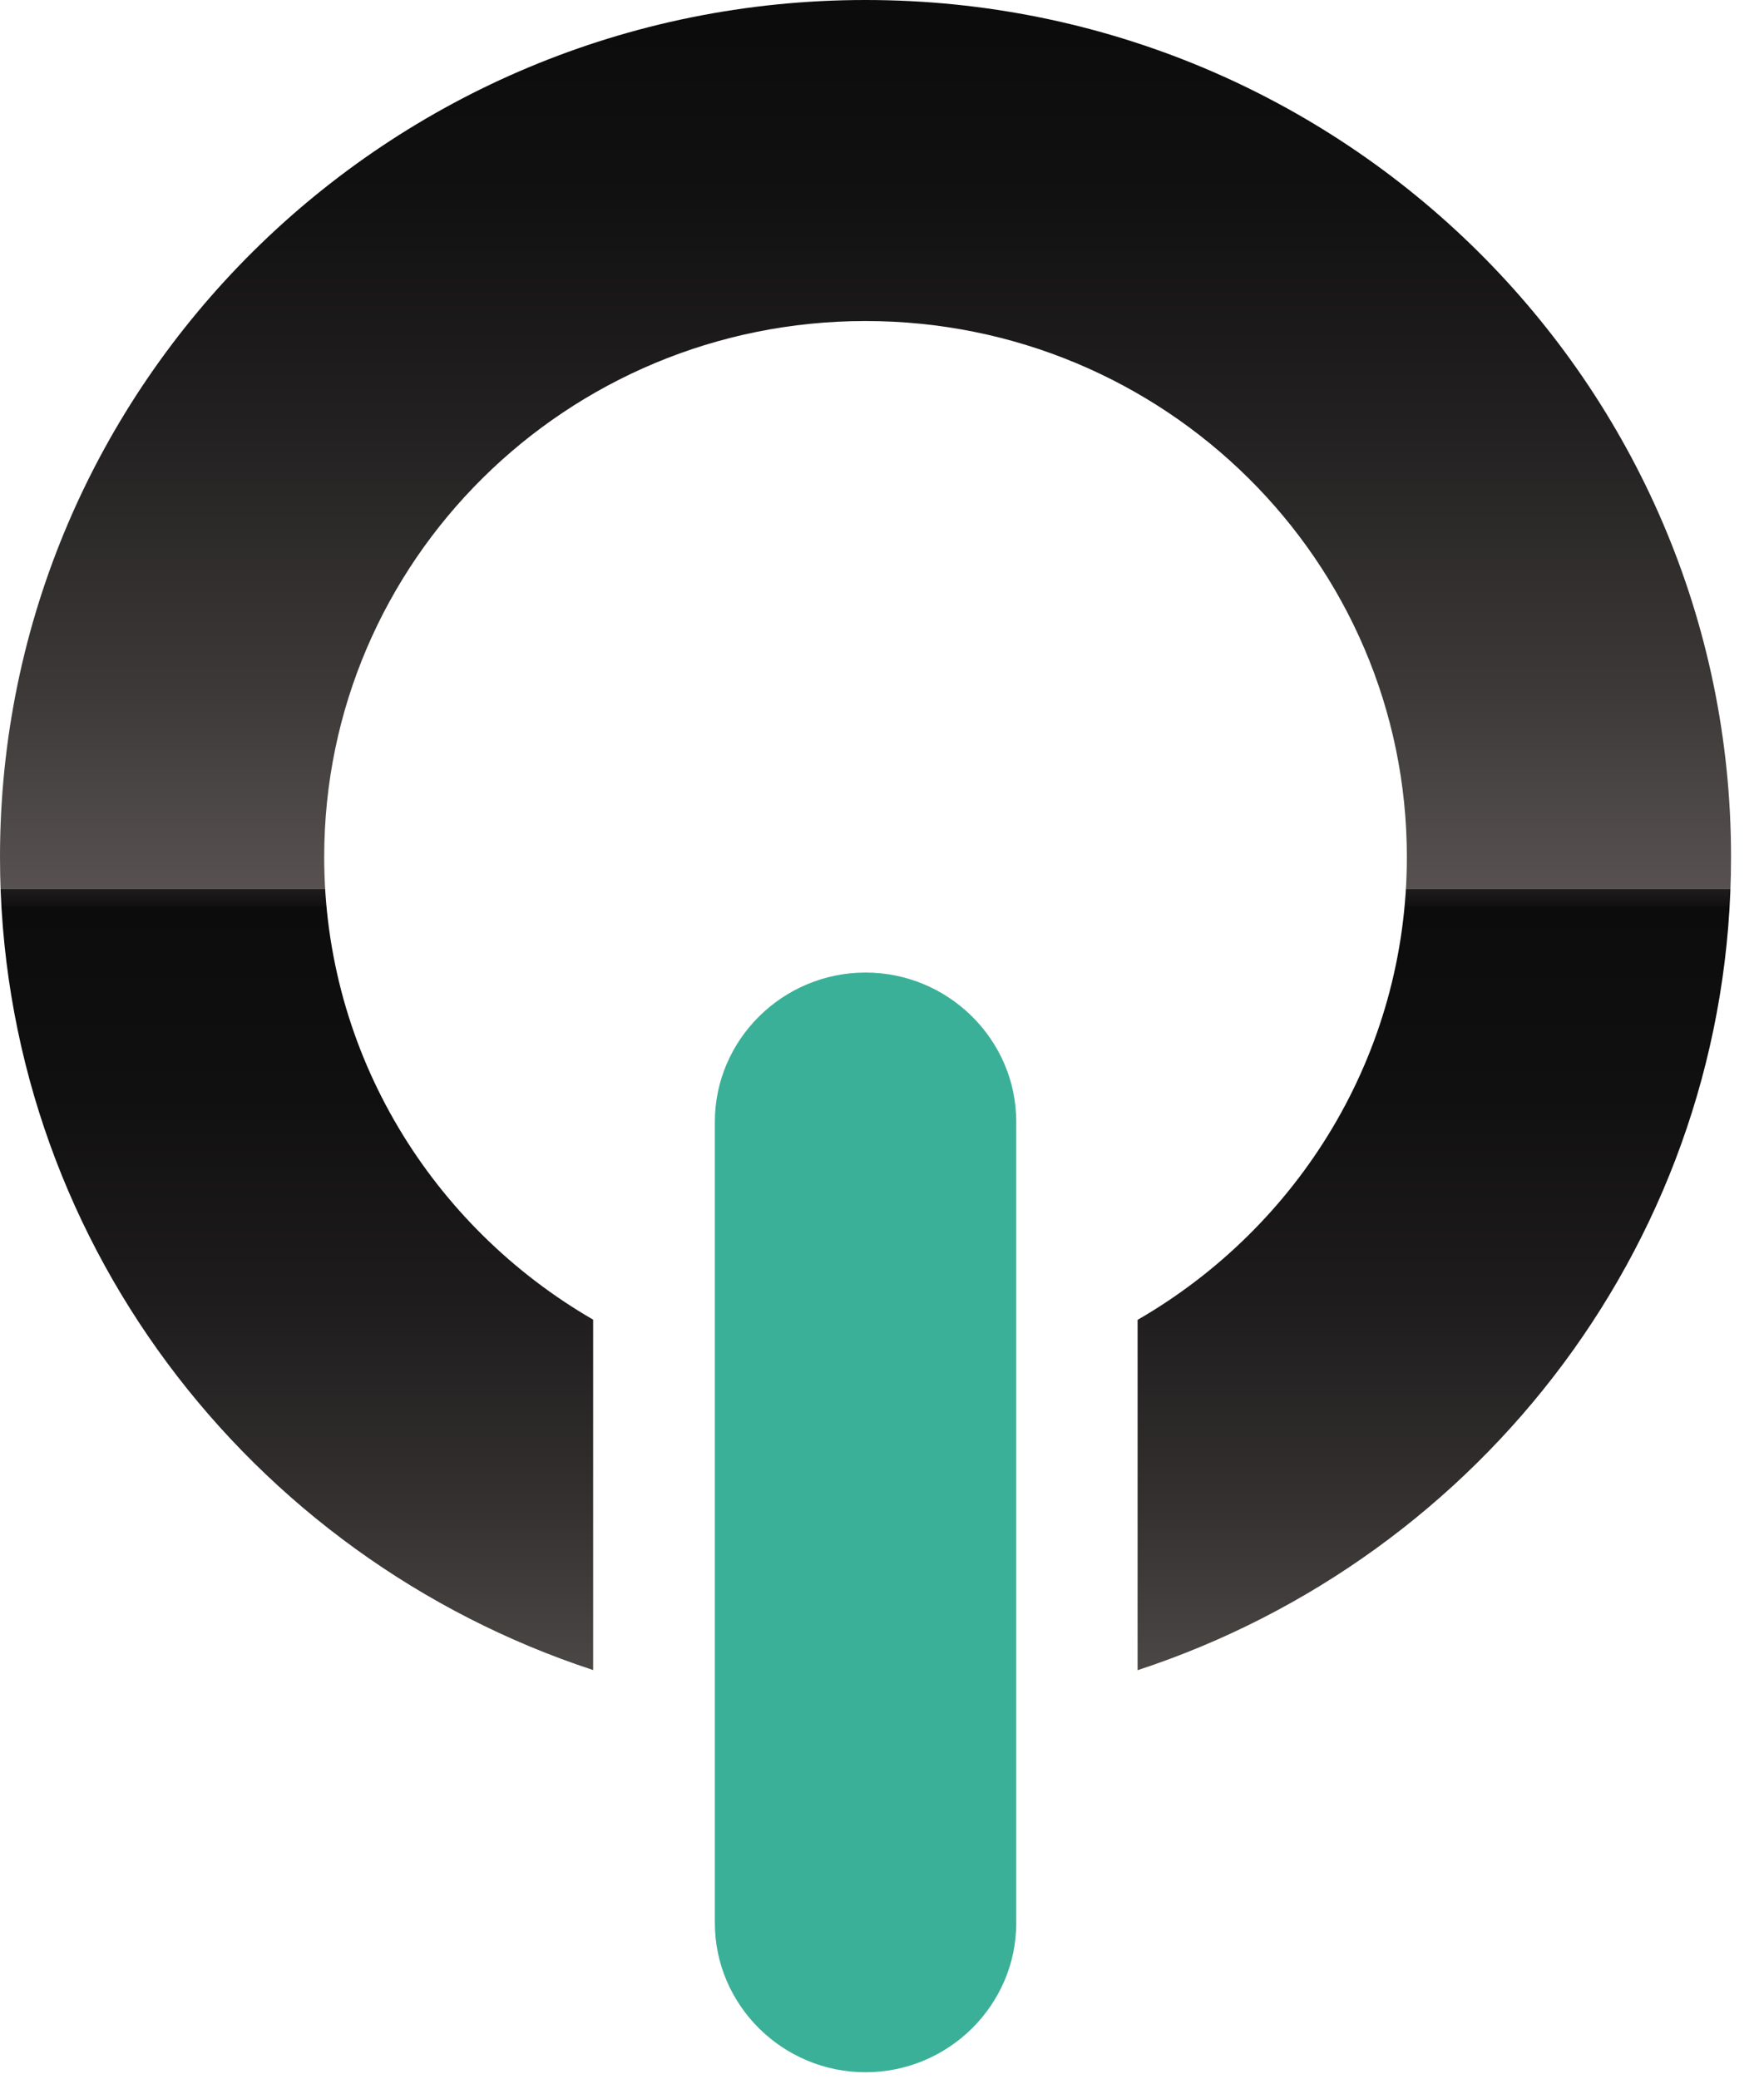 <svg width="28" height="33" viewBox="0 0 28 33" fill="none" xmlns="http://www.w3.org/2000/svg">
<path fill-rule="evenodd" clip-rule="evenodd" d="M13.739 0C6.151 0 0 6.09 0 13.601C0 19.616 3.948 24.71 9.415 26.505V20.944C6.864 19.468 5.146 16.736 5.146 13.601C5.146 8.903 8.993 5.095 13.739 5.095C18.484 5.095 22.331 8.903 22.331 13.601C22.331 16.739 20.61 19.473 18.057 20.947V26.507C23.527 24.713 27.477 19.618 27.477 13.601C27.477 6.09 21.326 0 13.739 0" fill="url(#paint0_linear_1606_2)"/>
<path fill-rule="evenodd" clip-rule="evenodd" d="M13.739 32.888V32.888C12.423 32.888 11.347 31.823 11.347 30.52V17.803C11.347 16.501 12.423 15.435 13.739 15.435C15.054 15.435 16.131 16.501 16.131 17.803V30.52C16.131 31.823 15.054 32.888 13.739 32.888" fill="#3BB098"/>
<defs>
<linearGradient id="paint0_linear_1606_2" x1="27.889" y1="27.75" x2="27.889" y2="0.477" gradientUnits="userSpaceOnUse">
<stop stop-color="#575250"/>
<stop offset="0.02" stop-color="#514D4B"/>
<stop offset="0.14" stop-color="#343130"/>
<stop offset="0.26" stop-color="#1E1C1D"/>
<stop offset="0.38" stop-color="#111011"/>
<stop offset="0.49" stop-color="#0D0C0D"/>
<stop offset="0.49" stop-color="#111011"/>
<stop offset="0.5" stop-color="#1E1C1C"/>
<stop offset="0.5" stop-color="#33302F"/>
<stop offset="0.5" stop-color="#504B49"/>
<stop offset="0.5" stop-color="#575250"/>
<stop offset="0.62" stop-color="#3C3838"/>
<stop offset="0.77" stop-color="#222020"/>
<stop offset="0.9" stop-color="#121112"/>
<stop offset="1" stop-color="#0D0C0D"/>
</linearGradient>
</defs>
</svg>

